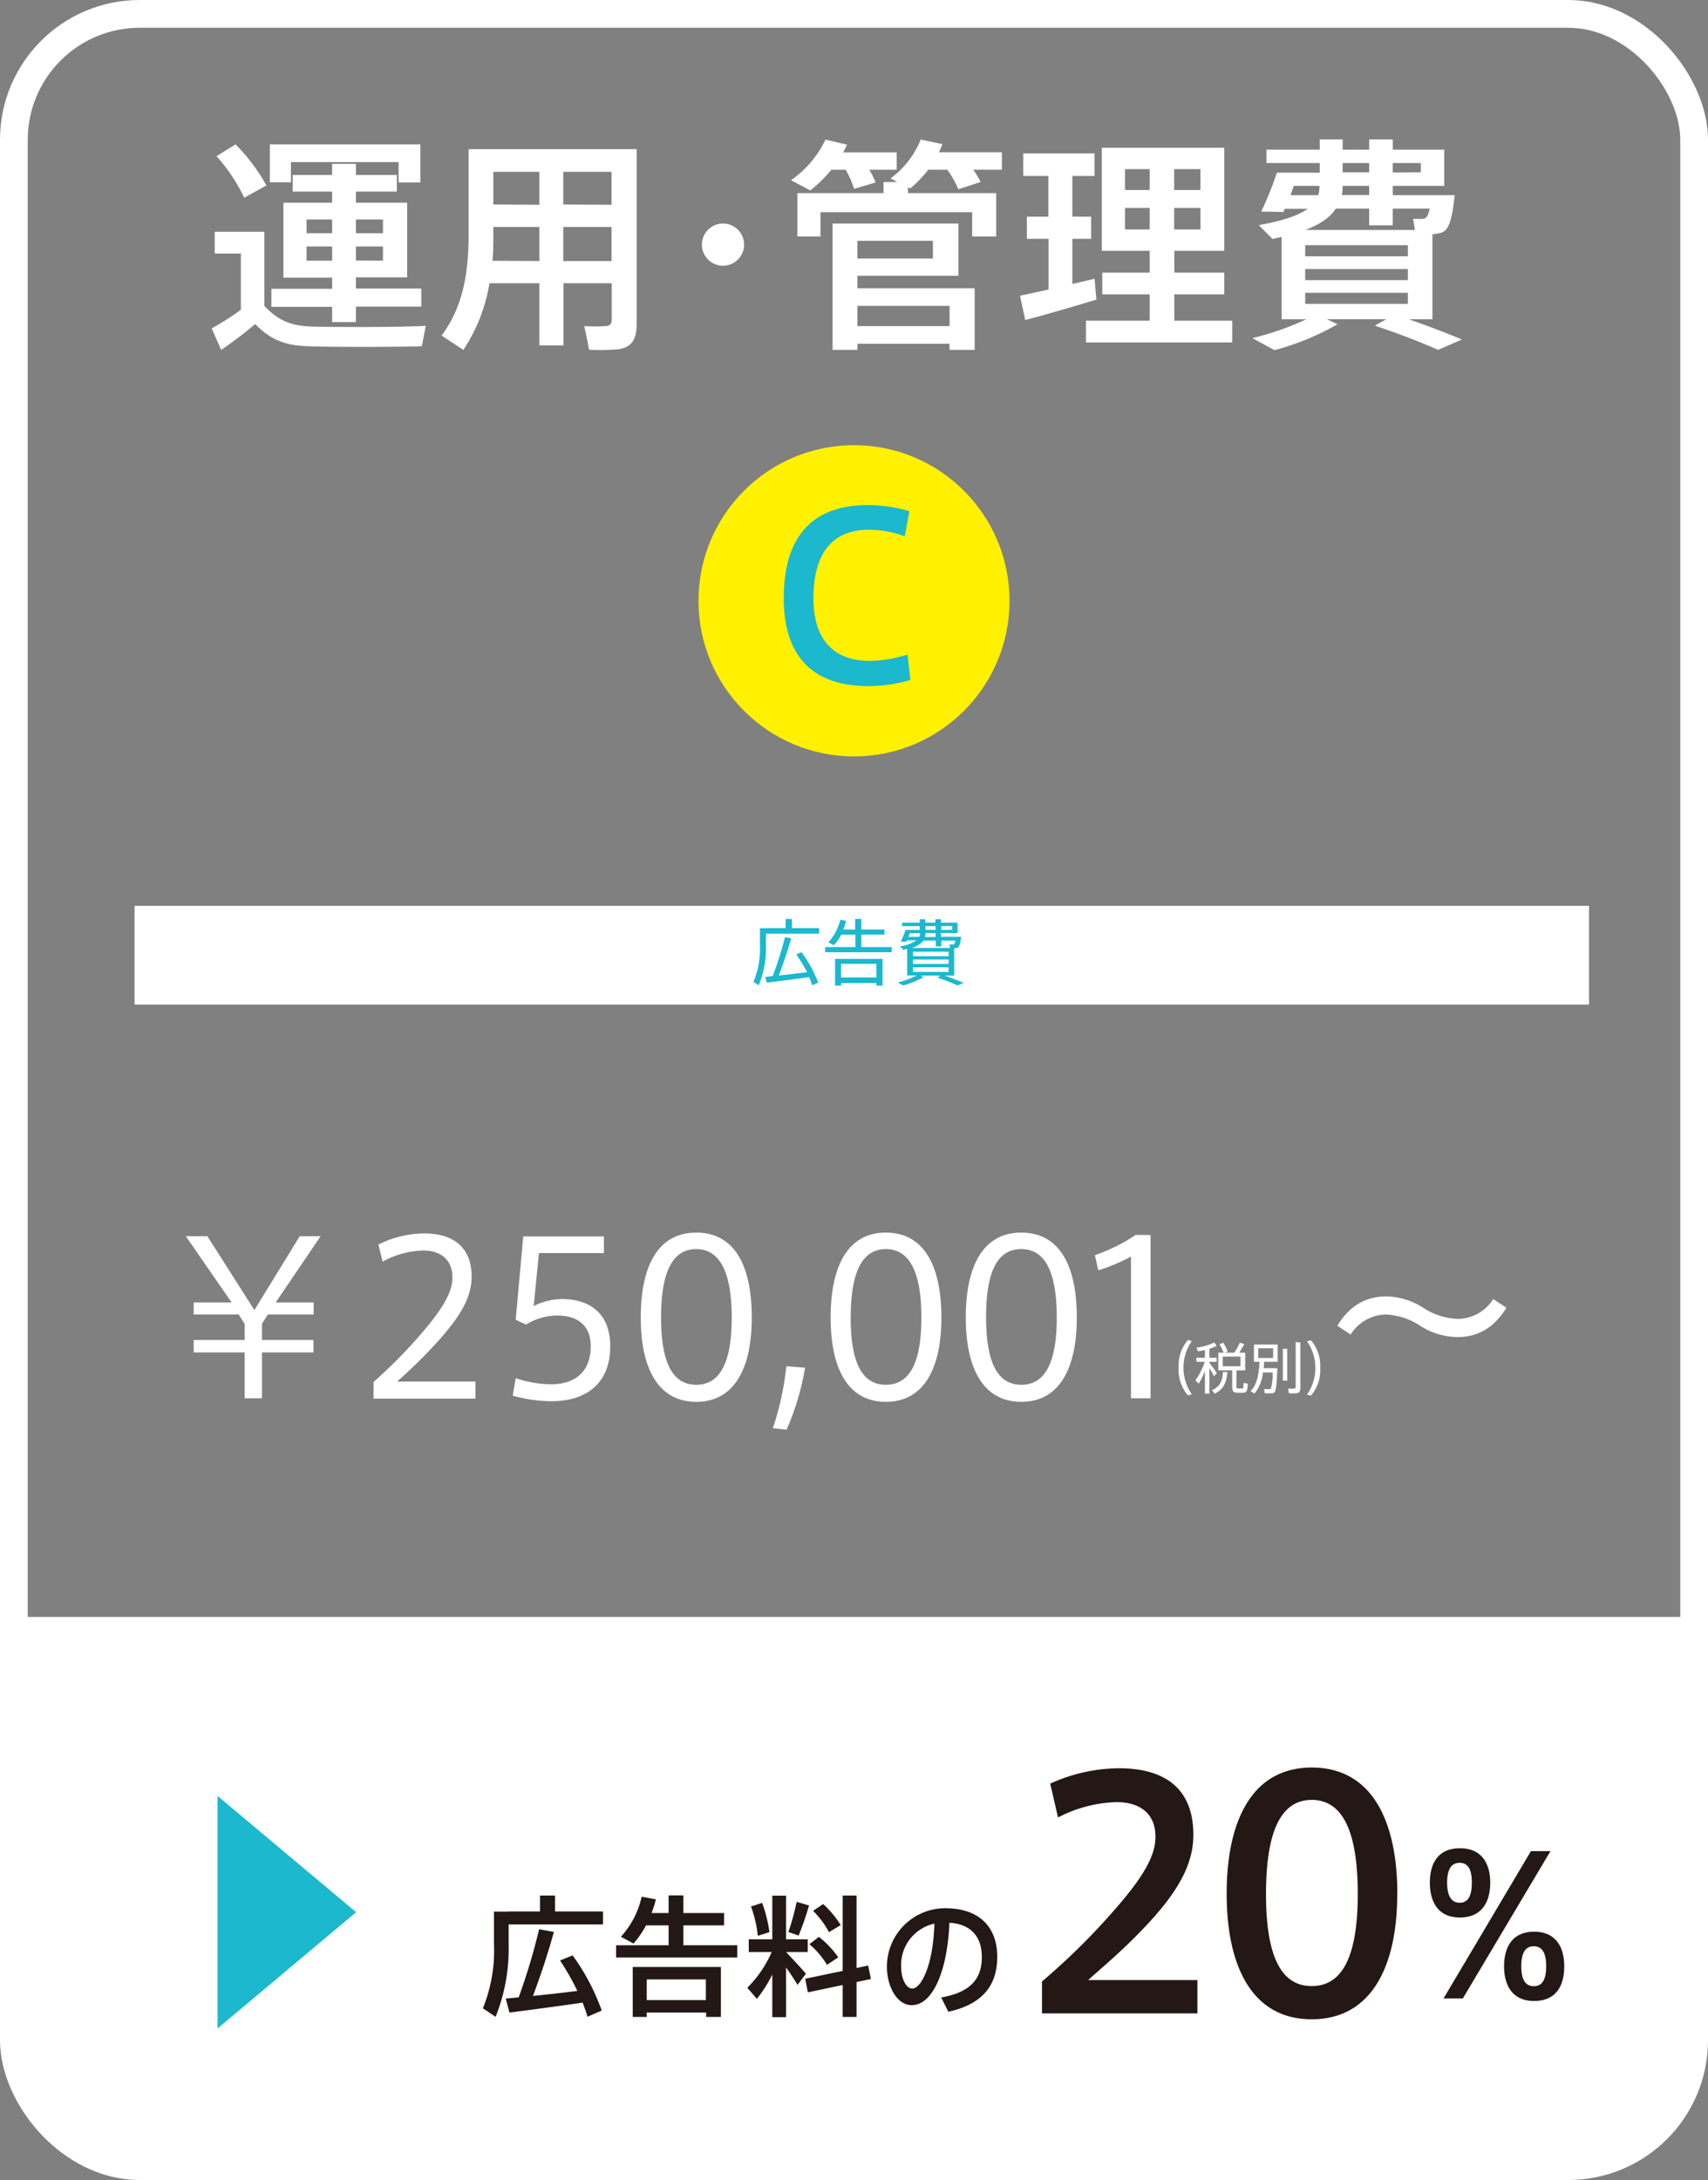 <svg xmlns="http://www.w3.org/2000/svg" viewBox="0 0 307.72 392.53"><rect x="0" y="0" width="307.72" height="392.53" fill="#808080" stroke="none"/><defs><style>.cls-2{fill:#fff}.cls-4{fill:#1bb8ce}</style></defs><g id="レイヤー_2" data-name="レイヤー 2"><g id="レイヤー_2-2" data-name="レイヤー 2"><rect x="2.5" y="2.5" width="302.72" height="387.53" rx="22.68" fill="none" stroke="#fff" stroke-miterlimit="10" stroke-width="5"/><path class="cls-2" d="M56.33 58.8c4.54.12 15.2.12 20.38-.12L76 62.35c-5 .13-15.36.17-20.3 0-4.13-.12-6.78-1-9.72-4a75.26 75.26 0 01-6.13 4.66l-1.72-3.88a49.24 49.24 0 005.27-3.35V45.65h-4.71v-3.92h8.94v13.35c2.66 2.86 5.19 3.64 8.7 3.72zM42.44 26A33.71 33.71 0 0148 33.39l-4 2.21a31 31 0 00-5-7.48zm33.29 0v6.86h-3.92v-3.67h-19.4v3.63h-3.8V26zM59.84 52v-2h-8.78V36.5h8.78v-2h-7.1v-3h7.1v-2h4.29v2h7.36v3h-7.36v2h9.23v13.44h-9.23v2H75.9v3.27H64.13V58h-4.29v-2.75H48.9V52zm-4.61-10h4.61v-2.48h-4.61zm0 4.94h4.61v-2.56h-4.61zM69 42v-2.48h-4.87V42zm0 4.94v-2.56h-4.87v2.53zM101.51 51v11.19h-4.33V51h-9a30.48 30.48 0 01-4.7 12l-3.92-2.58c3.92-5.27 4.86-11.39 4.86-18.17V26.86h30.28v31.41c0 2.69-.74 4.21-3.23 4.61a36.3 36.3 0 01-5.35.09c-.28-1.6-.57-2.94-.86-4.25a32.28 32.28 0 003.88 0c.86-.08 1.07-.45 1.07-1.23V51zm-4.33-4v-6.13h-8.3v1.39c0 1.59 0 3.14-.16 4.69zm0-10.13v-5.93h-8.3v5.88zm13 0v-5.93h-8.7v5.88zm0 10.13v-6.13h-8.7V47zm20.04.85a3.8 3.8 0 113.84-3.8 3.81 3.81 0 01-3.84 3.8zm27.53-14.99L153.87 34a16.9 16.9 0 00-1.51-3.43h-2.58a24.81 24.81 0 01-3.8 3.72l-3.47-1.84a18.73 18.73 0 006.21-7.31l3.88.9c-.2.45-.45.94-.69 1.39h9.64v3.14h-4.94a12.82 12.82 0 011.14 2.29zm1.43 1.92v-2h2.49l-1.23-.65a16.25 16.25 0 005.44-7l3.92.82c-.21.49-.41 1-.61 1.47h11.31v3.14h-5.15a16 16 0 011.31 2.21l-4 1.31a17 17 0 00-2-3.52h-3.43a21.36 21.36 0 01-3.23 3.36l-.41-.2v1.06h15.89v7.8h-4.33v-4.37h-27.33v4.37h-4.16v-7.8zm-4.7 27.12V63H150V40.25h22.67v9.4h-18.19v2.25h21.12V63h-4.53v-1.1zm13.6-15.35v-3.19h-13.6v3.19zm3 12.17v-3.64h-16.6v3.64zm17.83-6.58V43H185v-4h3.88v-7.32h-4.53v-4.05h12.85v4.05h-4V39h3.39v4h-3.39v8.13c1.43-.33 2.82-.65 4-.94l.33 3.76c-3.76 1.14-9.48 2.82-12.82 3.67l-.94-4.37zm18.22 5.6V53h-8.54v-3.92h8.54v-3.92h-8.62V26.61h22.06v18.55h-9v3.92h9V53h-9v4.74H222v3.92h-26.35v-3.92zm-4.45-23.53h4.45v-3.76h-4.45zm0 7.11h4.45v-3.88h-4.45zm13.6-7.11v-3.76h-4.74v3.76zm0 7.11v-3.88h-4.74v3.88zm13.35 21.73l-4-2.17a51.86 51.86 0 009.72-3.39h-4.45V42.66l-1.63.37-2.49-2.49c4.33-.78 7.1-1.72 8.82-2.94h-4.13l-.24.57-4-.08a60.21 60.21 0 002.82-7h7.72v-1.74h-9.6v-2.41h9.6V25.1h4.13v1.84h4.78V25.1h4.25v1.84h9.27v6.53h-9.27v1.68h11.15c-.49 4.66-1.11 6.29-2.37 6.74a7.57 7.57 0 01-1.64.28v15.32h-4.24c3.51 1.23 6.61 2.41 9.56 3.64l-4.3 1.87c-3.11-1.39-6.91-2.86-11.4-4.37l2.08-1.15h-10.7l1.92.9a47.93 47.93 0 01-11.36 4.67zm2.86-27.9h5a5.35 5.35 0 00.24-1.63v-.05h-4.65c-.18.58-.38 1.15-.59 1.68zm21.16 9h-18.5v2h18.5zm0 4.29h-18.5v2h18.5zm0 4.28h-18.5v2h18.5zm1.27-11.31l-.33-2h1.64a1.18 1.18 0 00.4-.08c.37-.09.7-.54.94-1.76h-6.65v3h-4.25v-3h-6c-1 1.55-2.81 2.82-5.51 3.84zm-13.19-6.29h4.94v-1.65h-4.78v.21a6.13 6.13 0 01-.16 1.47zm.16-4.09h4.78v-1.68h-4.78zm14.09 0v-1.68h-5.06v1.71z"/><circle cx="153.86" cy="108.18" r="28.02" fill="#fff100"/><path class="cls-4" d="M141.21 107.65c0-8.58 3.14-16.71 15.19-16.71a27.56 27.56 0 017.44 1.1l-.84 4.54a18.39 18.39 0 00-6.45-1.19c-7.19 0-10 5-10 12.34 0 6.94 3.22 11.27 10.13 11.27a23.5 23.5 0 006.82-1.14l.53 4.57a26.64 26.64 0 01-7.56 1.11c-11.88 0-15.27-7.44-15.27-15.85z"/><path class="cls-2" d="M24.24 163.11h262.04v17.77H24.24z"/><path class="cls-4" d="M138 167.11h3.55v-1.64h1.11v1.64h4.91v1H138v2.24a17.24 17.24 0 01-1.31 7.06l-.95-.62a15.08 15.08 0 001.18-6.44v-3.21H138zm1.22 8.63a66.93 66.93 0 002.21-7l1.11.21c-.51 1.86-1.34 4.38-2.24 6.7 1.67-.18 3.61-.41 5.1-.6a25.94 25.94 0 00-1.95-3.2l.95-.4a22.12 22.12 0 013 5.48l-1.08.47c-.14-.47-.34-1-.54-1.47-2.28.33-5.7.77-7.64 1l-.27-1zm14.9-5.21v-2.24h-2.56a9.7 9.7 0 01-1.32 1.91l-1-.52a9.32 9.32 0 002.15-4.07l1.06.2a12.41 12.41 0 01-.52 1.56h2.14v-1.91h1.11v1.91h4.16v.92h-4.16v2.24h5.48v.93h-12v-.93zm-2.59 6.47v.47h-1.08v-4.82H159v4.82h-1.11V177zm6.36-1v-2.45h-6.36V176zm4.84 1.44l-1-.54a16.32 16.32 0 003.42-1.26h-1.72v-4.79a6.37 6.37 0 01-.69.16l-.62-.61a7.09 7.09 0 003-1.09h-1.72l-.12.26h-1a22 22 0 00.87-2.13h2.55v-.68h-3.17v-.63h3.17v-.62h1v.62h1.82v-.62h1v.62h3V168h-3v.67h3.64c-.16 1.37-.35 1.85-.72 2a2.35 2.35 0 01-.53.07v4.92h-1.74c1.3.44 2.41.88 3.44 1.31l-1.05.48a38.54 38.54 0 00-3.69-1.43l.62-.36h-3.69l.61.28a15.94 15.94 0 01-3.68 1.5zm.94-8.76h1.94a1.51 1.51 0 00.13-.65h-1.81c-.09.21-.17.43-.26.65zm7.49 2l-.09-.63h.71c.13 0 .25-.2.35-.7h-2.54v1.06h-1v-1.06h-2.2a4.22 4.22 0 01-2.17 1.34zm-.26.68h-6.41v.81h6.41zm0 1.41h-6.41v.8h6.41zm0 1.39h-6.41v.84h6.41zm-4.24-5.45h1.9V168h-1.82v.06a2.37 2.37 0 01-.08.62zm.08-1.28h1.82v-.68h-1.82zm4.8 0v-.68h-1.95v.68z"/><path class="cls-2" d="M2.5 291.14v76.21A22.74 22.74 0 0025.18 390h257.36a22.74 22.74 0 0022.68-22.67v-76.19z"/><path class="cls-4" d="M64.16 344.31l-24.97-20.94v41.87l24.97-20.93z"/><path d="M208.17 330.69c0-4.06-2.71-6.2-7-6.2a24.18 24.18 0 00-10.55 2.76l-1.41-6.09a30.31 30.31 0 0112.41-2.77c7 0 13.38 2.66 13.38 12 0 5.53-3 10.61-9.14 17-3.67 3.84-7.11 6.72-9.82 9.14h19.69v6h-28v-5.75A121.69 121.69 0 00198.91 346c6-6.61 9.26-11.12 9.26-15.24zm43.56 10.39c0 12.75-4.51 22.51-15.4 22.51S221 353.83 221 341c0-13 4.46-22.74 15.35-22.74s15.4 9.76 15.4 22.74zm-23.64 0c0 12.41 3.38 16.53 8.24 16.53s8.29-4.12 8.29-16.59c0-12.64-3.44-16.93-8.29-16.93s-8.24 4.29-8.24 16.93zm34.91 4.18c-3.94 0-5.39-2.86-5.39-6.28s1.45-6.19 5.43-6.19 5.45 2.87 5.45 6.19-1.41 6.28-5.45 6.28zm.55 14.58h-3.48l15.75-26.53h3.52zM263 342.6c1.58 0 2.17-1.38 2.17-3.62s-.59-3.56-2.21-3.56-2.24 1.41-2.24 3.56.62 3.62 2.24 3.62zm13.36 17.69c-3.93 0-5.38-2.87-5.38-6.25s1.45-6.22 5.42-6.22 5.42 2.87 5.42 6.22-1.34 6.25-5.42 6.25zm0-2.66c1.59 0 2.21-1.38 2.21-3.59s-.62-3.6-2.25-3.6-2.24 1.42-2.24 3.6.62 3.59 2.24 3.59zM91.59 344.18h5.7v-2.87H100v2.87h8.64v2.33h-17V350a33 33 0 01-2.35 13.15L87 361.61A27.79 27.79 0 0089 350v-5.8h2.57zm1.86 15.46a113.11 113.11 0 003.68-12.26l2.66.48c-.89 3.27-2.26 7.53-3.77 11.52 2.66-.26 5.63-.59 8-.9a46.63 46.63 0 00-3.12-5.48l2.26-.92a39.22 39.22 0 015.25 9.94l-2.56 1.11c-.24-.82-.55-1.67-.88-2.54-4 .59-9.82 1.36-13.19 1.79l-.66-2.52c.66-.06 1.46-.13 2.33-.22zm27.01-9.38v-3.58h-4.06a18 18 0 01-2.26 3.27l-2.28-1.22a15.63 15.63 0 003.74-7.21l2.57.47a20.28 20.28 0 01-.78 2.47h3.07v-3.18h2.66v3.18h7.33v2.22h-7.33v3.58h9.71v2.21H111v-2.21zm-3.94 12.11v.8H114v-9h15.88v9h-2.66v-.8zm10.65-2.24v-3.72h-10.65v3.72zm18.03-4.74l-1.51 2c-.52-.85-1.25-2-2.07-3.13v8.95h-2.48v-7.68a23.14 23.14 0 01-2.78 4.38l-1.72-2a20.74 20.74 0 004.39-6.43h-4.13v-2.29h4.24v-7.86h2.48v7.86h3.91v2.29h-3.91c1.29 1.37 2.75 2.92 3.58 3.91zm-7.89-12.76a25.49 25.49 0 011.32 5.27l-2.1.66a21.4 21.4 0 00-1.23-5.28zm8.45.47a53.59 53.59 0 01-1.88 5.42c-1.74-.62-1.79-.62-1.84-.64a45.59 45.59 0 001.49-5.44zm6.06 11.78v-13.57h2.5v13.05l2.09-.45.5 2.43-2.59.54v6.29h-2.5v-5.75l-6.27 1.32-.49-2.45zm-4.29-6.13a17 17 0 013.49 3.68l-2.02 1.36a14.93 14.93 0 00-3.18-3.72zm.78-5.91a18.59 18.59 0 013.16 3.79c-2 1.2-2.08 1.25-2.12 1.27a16.27 16.27 0 00-2.86-3.84zm11.48 11.26a10.52 10.52 0 0110.46-10.51c6.78 0 9.42 4 9.42 8.72 0 4.52-2 8.43-8.81 9.92l-1.3-2.57c5.78-1 7.33-3.79 7.33-7.3s-1.86-5.92-5.84-6.15c-.36 8.83-3.06 14.84-6.79 14.84-2.66 0-4.47-3.37-4.47-6.93zm2.56-.05c0 2.26.9 4 2 4 1.61 0 3.77-4.15 4-11.68a7.61 7.61 0 00-6 7.68z" fill="#231815"/><path class="cls-2" d="M47.2 251.77h-3.12v-8.25h-9.19v-2.24h9.19v-2.89L43 236.68h-8.11v-2.16h6.84l-8.25-11.93h3.88l8.47 13.3 8.17-13.3h3.76l-8.09 11.93h6.84v2.16h-8.25l-1.06 1.68v2.92h9.27v2.24H47.2zM81.51 230c0-3-1.9-4.83-5.28-4.83a15.91 15.91 0 00-7.29 2l-.76-3.08a18.73 18.73 0 018.28-2c4.71 0 8.51 2.09 8.51 7.79 0 3.53-1.78 7-6.65 12.27-2.77 3-5 5-6.76 6.61h14.1v3.08H67.3v-3a89.85 89.85 0 007.56-7.52c4.75-5.32 6.65-8.51 6.65-11.28zm19.76 3.91c4.64 0 8.67 2.28 8.67 8.51 0 6.69-4.33 9.88-10.57 9.88a26.29 26.29 0 01-7-1l.54-3.15a20.45 20.45 0 006.45 1.1c3.77 0 7.07-1.86 7.07-6.84 0-4.14-2.85-5.54-6-5.54a10.92 10.92 0 00-5.66 1.63l-1.86-.87 1.36-15h14.53v3H97.1l-.95 9.53a11.63 11.63 0 015.12-1.25zm34.17 3.34c0 9.24-3.2 15.16-10 15.16s-10-5.92-10-15.19 3.11-15.28 10-15.28 10 5.93 10 15.28zm-16.34 0c0 8.7 2.39 12.09 6.34 12.09s6.39-3.39 6.39-12.12-2.47-12.31-6.39-12.31-6.34 3.45-6.34 12.31zm22.61 20.18l-2.47-.27a52.34 52.34 0 002.43-11.16l3.38.27a47.2 47.2 0 01-3.34 11.16zm27.89-20.18c0 9.24-3.2 15.16-10 15.16s-9.95-5.92-9.95-15.19 3.12-15.28 9.95-15.28 10 5.93 10 15.28zm-16.34 0c0 8.7 2.39 12.09 6.34 12.09s6.4-3.34 6.4-12.12-2.47-12.31-6.39-12.31-6.34 3.45-6.34 12.31zm40.74 0c0 9.24-3.19 15.16-10 15.16s-10-5.92-10-15.19 3.12-15.28 10-15.28 10 5.93 10 15.28zm-16.34 0c0 8.7 2.4 12.09 6.35 12.09s6.38-3.39 6.38-12.12-2.39-12.31-6.39-12.31-6.35 3.45-6.35 12.31zm20.21-8.51l-.61-2.73a31.58 31.58 0 007.34-3.65h2.69v29.41h-3.53v-25.5a35 35 0 01-5.89 2.47zm14.48 17.54a7 7 0 011.67-5l.7.19a8.41 8.41 0 000 9.59l-.7.19a7 7 0 01-1.67-5zm6.87.93l-.5.62c-.2-.39-.5-1-.83-1.48v4.58h-.81v-4.06a14.26 14.26 0 01-1.12 2.28l-.59-.6a12 12 0 001.67-3.34h-1.49v-.73h1.53v-1.4a8.88 8.88 0 01-1.24.23l-.3-.66a9.76 9.76 0 003.22-.92l.44.61a8.11 8.11 0 01-1.31.52v1.62h1.31v.73h-1.31v.19c.49.6 1.03 1.36 1.33 1.81zm1.91-.15c-.16 1.74-.61 3.09-2.28 3.87l-.52-.61c1.54-.64 1.91-1.81 2-3.29zm1.62 2.44c0 .43.06.51.29.51h.72c.25 0 .27-.06.28-1l.77.13c-.08 1.47-.23 1.63-1 1.64H223c-.82 0-1-.24-1-1.27v-2.77h-2.5v-3.18h.95a6.51 6.51 0 00-.75-1.49l.67-.31a7 7 0 01.81 1.59l-.49.21h1.69a12.39 12.39 0 001-1.82l.79.3a16.24 16.24 0 01-.92 1.52h1.09v3.18h-1.57zm-2.46-3.5h3.2v-1.74h-3.2zm9.46.36h.38c-.1 2.71-.22 4.12-.55 4.36a1 1 0 01-.58.16h-1.15l-.1-.76h1a.28.28 0 00.21-.06 9 9 0 00.31-2.94h-1.74a6.94 6.94 0 01-1.52 3.8l-.7-.44c1.23-1.18 1.52-3.39 1.61-5.27h-1v-3.12h4.27v3.12h-2.45c0 .38 0 .76-.09 1.15h2.11zm-3.07-1.84h2.69v-1.75h-2.69zm5.24-1.66v5.72h-.8v-5.72zm2.36-1.13v8.14c0 .6-.17.94-.75 1a9.11 9.11 0 01-1.32 0 6.33 6.33 0 00-.16-.84 8.1 8.1 0 001.07 0c.25 0 .31-.15.31-.38v-8zm3.57 4.57a7 7 0 01-1.67 5l-.7-.19a8.41 8.41 0 000-9.59l.7-.19a7 7 0 011.67 5zm24.79-8.82a7.61 7.61 0 006.38-3.57l2.39 1.56c-1.71 2.77-4.37 5.28-8.81 5.28a12.71 12.71 0 01-6.69-2 12.14 12.14 0 00-6.23-2.06 7.62 7.62 0 00-6.34 3.61l-2.4-1.59c1.67-2.74 4.33-5.28 8.82-5.28a12.7 12.7 0 016.72 2.09 12.24 12.24 0 006.16 1.96z"/></g></g></svg>